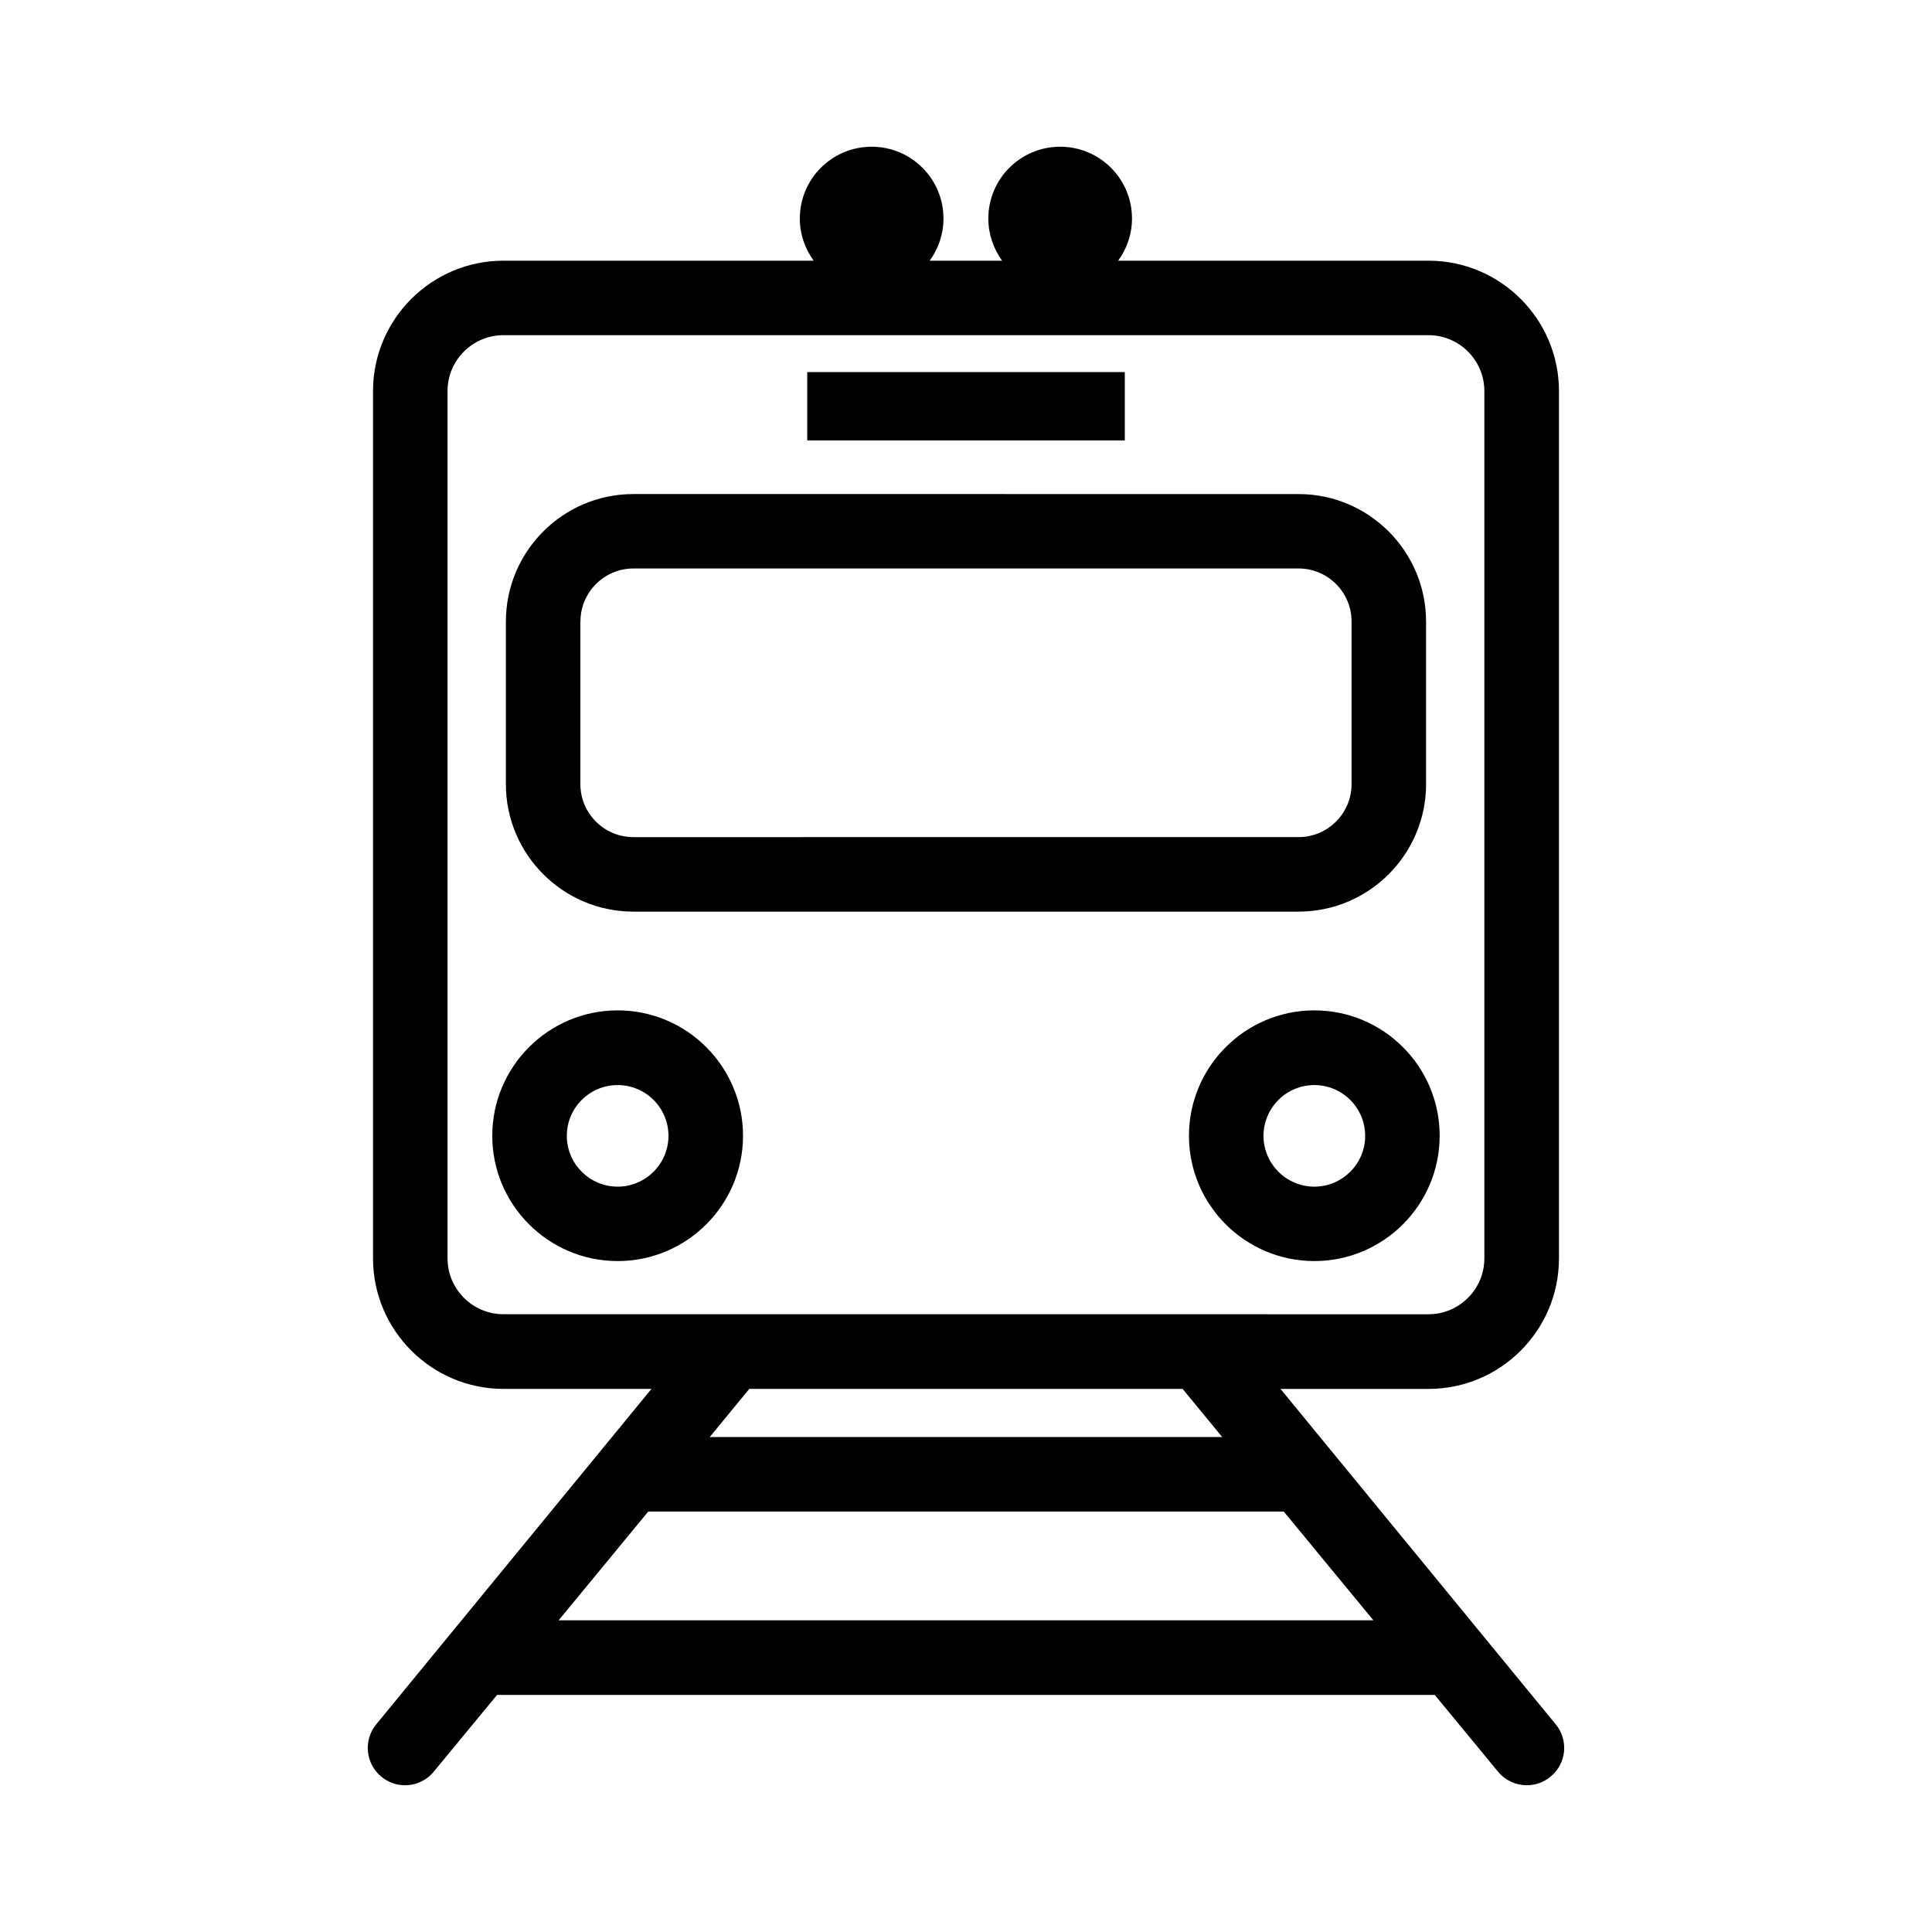 <?xml version="1.0" encoding="UTF-8"?>
<!-- Uploaded to: ICON Repo, www.svgrepo.com, Generator: ICON Repo Mixer Tools -->
<svg fill="#000000" width="800px" height="800px" version="1.1" viewBox="144 144 512 512" xmlns="http://www.w3.org/2000/svg">
 <g>
  <path d="m492.32 411.76c-18.324 0-33.234 14.91-33.234 33.234 0 18.309 14.91 33.203 33.234 33.203 18.309 0 33.203-14.895 33.203-33.203 0.02-18.324-14.891-33.234-33.203-33.234zm0 46.715c-7.445 0-13.477-6.062-13.477-13.461 0-7.445 6.047-13.461 13.477-13.461 7.414 0 13.461 6.031 13.461 13.461 0.016 7.398-6.043 13.461-13.461 13.461z"/>
  <path d="m357.93 242.61h84.152v18.105h-84.152z"/>
  <path d="m311.85 385.59h176.27c18.656 0 33.801-15.16 33.801-33.785v-43.074c0-18.641-15.16-33.801-33.801-33.801l-176.27-0.004c-18.641 0-33.785 15.176-33.785 33.801v43.074c0 18.625 15.16 33.789 33.785 33.789zm-14.027-76.879c0-7.746 6.297-14.059 14.043-14.059h176.27c7.746 0 14.043 6.297 14.043 14.059v43.074c0 7.746-6.281 14.059-14.043 14.059l-176.29 0.004c-7.731 0-14.043-6.297-14.043-14.059v-43.078z"/>
  <path d="m307.69 411.76c-18.324 0-33.234 14.91-33.234 33.234 0 18.309 14.91 33.203 33.234 33.203 18.324 0 33.219-14.895 33.219-33.203 0-18.324-14.895-33.234-33.219-33.234zm0 46.715c-7.445 0-13.477-6.062-13.477-13.461 0-7.445 6.047-13.461 13.477-13.461 7.43 0 13.461 6.031 13.461 13.461 0 7.398-6.047 13.461-13.461 13.461z"/>
  <path d="m556.29 600.97-72.941-88.891h39.219c19.066 0 34.574-15.523 34.574-34.574v-229.86c0-19.066-15.508-34.559-34.574-34.559h-82.246c2.297-3.148 3.668-6.977 3.668-11.164 0-10.516-8.5-19.035-19.035-19.035-10.531 0-19.035 8.516-19.035 19.035 0 4.188 1.387 8.016 3.652 11.164h-19.191c2.281-3.148 3.652-6.977 3.652-11.164 0-10.516-8.516-19.035-19.035-19.035-10.516 0-19.035 8.516-19.035 19.035 0 4.188 1.387 8.016 3.668 11.164h-82.199c-19.066 0-34.574 15.492-34.574 34.559v229.85c0 19.051 15.508 34.574 34.574 34.574h39.219l-72.941 88.891c-3.465 4.219-2.852 10.438 1.371 13.902 1.844 1.512 4.062 2.25 6.25 2.25 2.867 0 5.684-1.227 7.637-3.621l16.766-20.324h248.49l16.75 20.324c1.969 2.394 4.801 3.621 7.652 3.621 2.203 0 4.426-0.738 6.25-2.25 4.254-3.449 4.883-9.684 1.418-13.887zm-293.69-123.48v-229.85c0-8.172 6.644-14.816 14.816-14.816h245.14c8.172 0 14.816 6.66 14.816 14.816v229.85c0 8.172-6.66 14.801-14.816 14.801l-245.12-0.004c-8.184 0-14.828-6.644-14.828-14.797zm194.8 34.574 10.5 12.77h-135.82l10.5-12.77zm-165.36 61.336 23.758-28.828h168.41l23.758 28.828z"/>
 </g>
</svg>